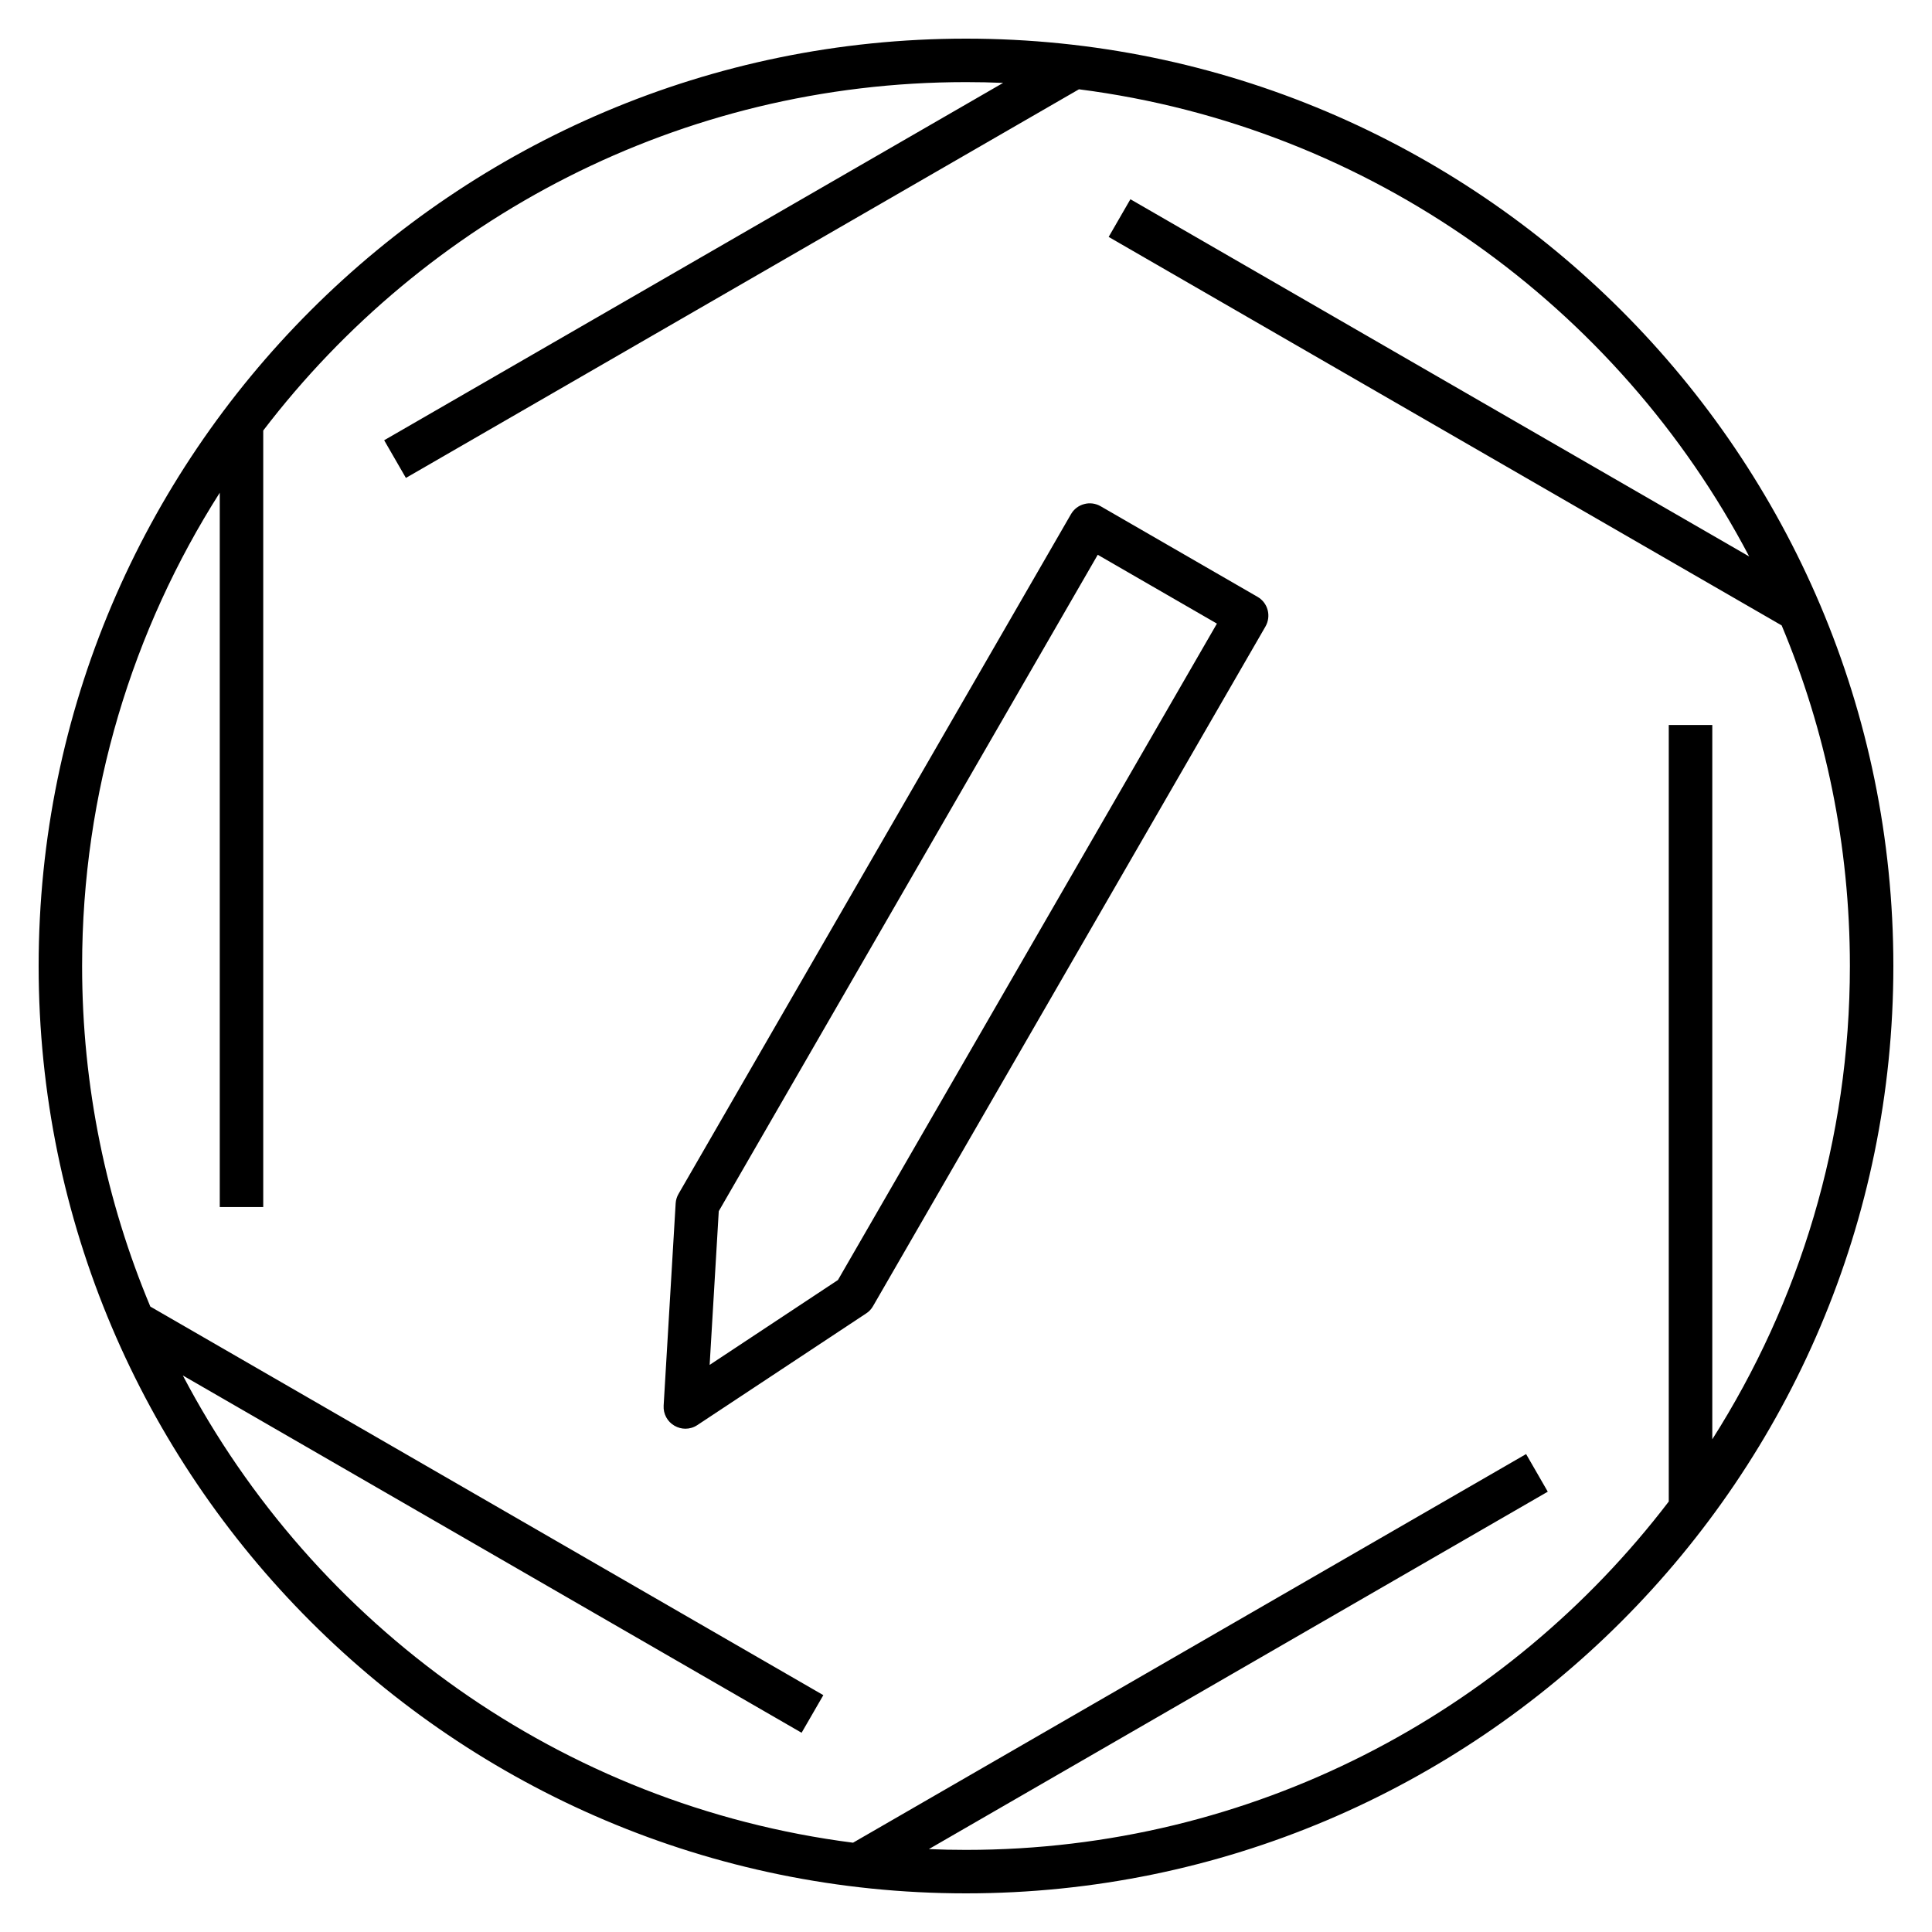 <?xml version="1.0" encoding="iso-8859-1"?>

<svg fill="#000000" version="1.1" id="Layer_1" xmlns="http://www.w3.org/2000/svg" xmlns:xlink="http://www.w3.org/1999/xlink" 
	 viewBox="0 0 32 32" xml:space="preserve">
<path id="cloud--guidelines_1_" d="M16,31.36C7.53,31.36,0.64,24.47,0.64,16S7.53,0.64,16,0.64S31.36,7.53,31.36,16
	S24.47,31.36,16,31.36z M15.385,30.627c0.204,0.009,0.409,0.013,0.615,0.013c4.741,0,8.963-2.265,11.64-5.77V12.008h0.721v11.831
	c1.442-2.268,2.279-4.957,2.279-7.839c0-1.999-0.402-3.904-1.13-5.641L18.363,3.924l0.36-0.624l10.249,5.917
	c-2.174-4.141-6.273-7.119-11.101-7.738L6.723,7.916l-0.36-0.624l10.252-5.919C16.412,1.364,16.206,1.36,16,1.36
	c-4.741,0-8.963,2.266-11.64,5.771v12.862H3.64V8.161C2.197,10.429,1.36,13.119,1.36,16c0,1.998,0.402,3.903,1.13,5.641
	l11.147,6.436l-0.36,0.623L3.028,22.782c2.174,4.142,6.273,7.12,11.101,7.739l11.148-6.437l0.359,0.623L15.385,30.627z
	 M11.352,23.664c-0.062,0-0.124-0.017-0.18-0.049c-0.118-0.067-0.188-0.196-0.18-0.333l0.199-3.35
	c0.003-0.056,0.02-0.11,0.048-0.158l6.5-11.258c0.048-0.083,0.126-0.143,0.219-0.167c0.09-0.025,0.189-0.012,0.272,0.036l2.598,1.5
	c0.173,0.099,0.231,0.319,0.132,0.492l-6.5,11.257c-0.028,0.049-0.066,0.09-0.113,0.12l-2.797,1.85
	C11.49,23.644,11.421,23.664,11.352,23.664z M11.905,20.061l-0.151,2.546l2.125-1.406l6.277-10.872l-1.974-1.14L11.905,20.061z"/>
<rect id="_Transparent_Rectangle" style="fill:none;" width="32" height="32"/>
</svg>